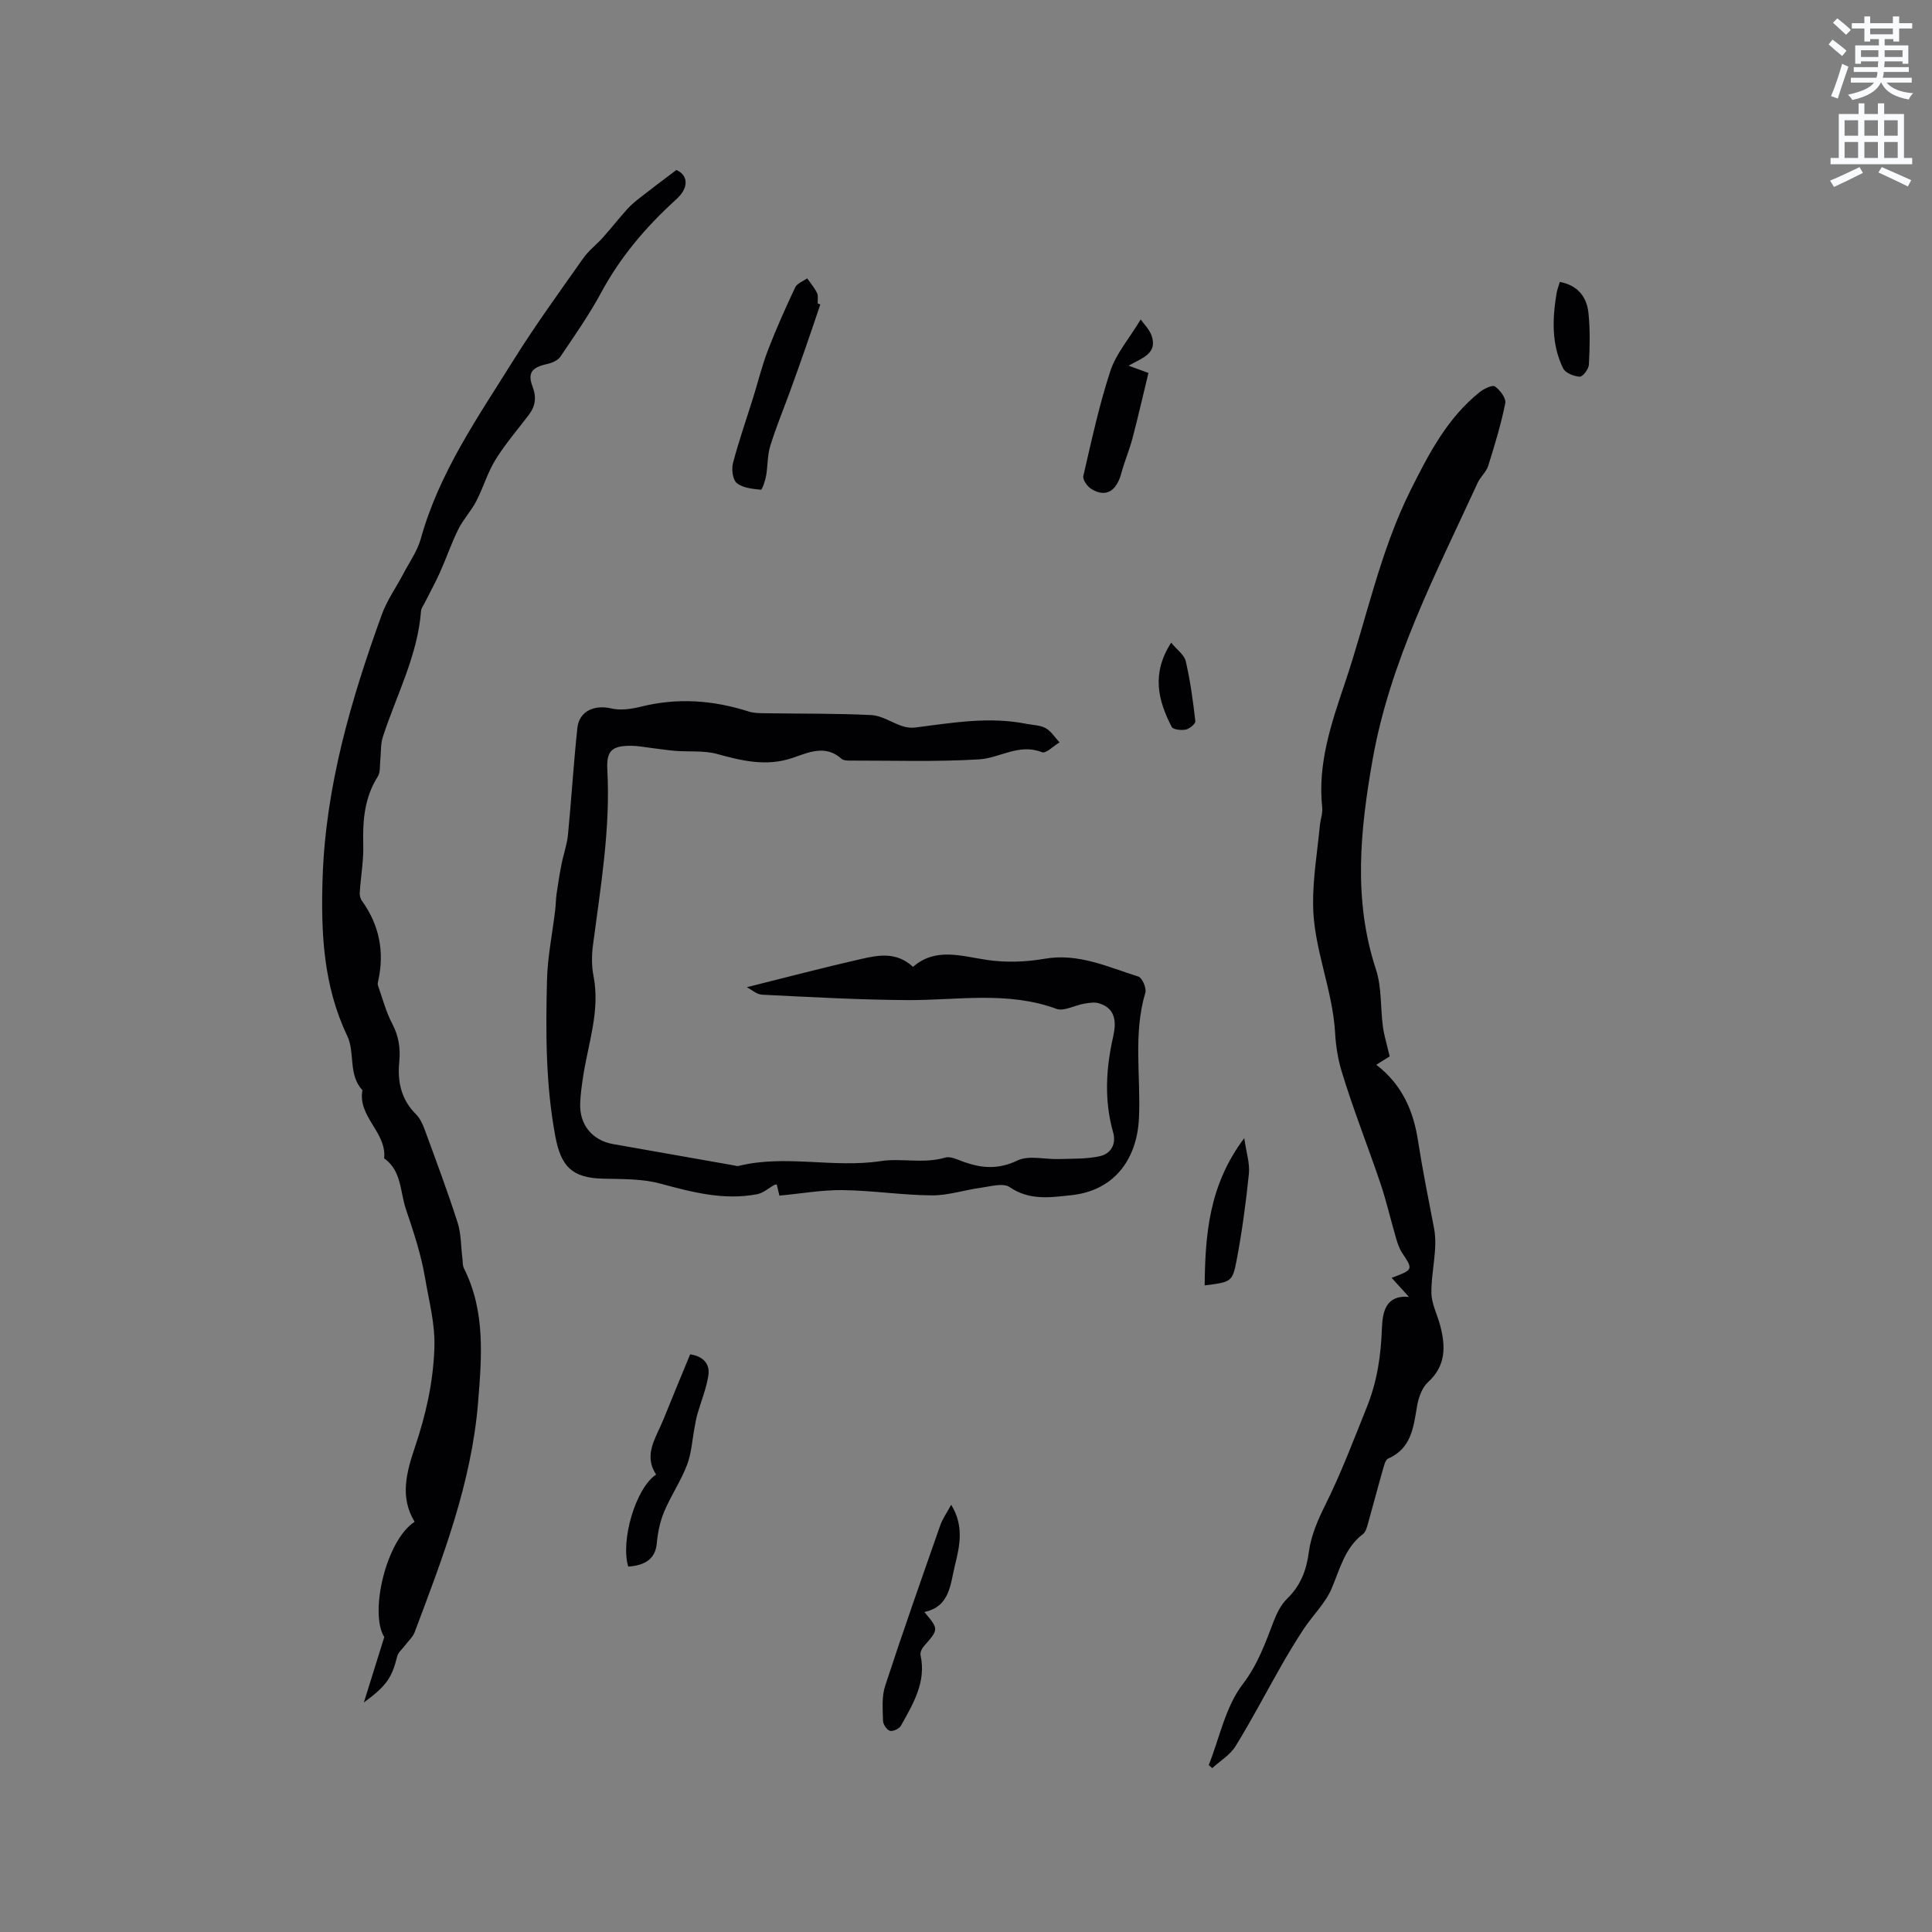 <svg enable-background="new 0 0 400 400" viewBox="0 0 400 400" xmlns="http://www.w3.org/2000/svg"><rect x="0" y="0" width="400" height="400" fill="#808080" stroke="none"/><path d="m378.6 9.2.8-1c.9.7 1.9 1.4 2.9 2.3l-.9 1.1c-1.1-.9-2-1.7-2.8-2.4zm.5 10.7c.9-2.1 1.6-4.3 2.3-6.7.4.2.8.4 1.3.6-.7 2.1-1.5 4.3-2.2 6.6zm.4-15.2.9-.9c1 .8 2 1.6 2.8 2.4l-1 1c-1-.9-1.9-1.8-2.7-2.5zm12.5-1.3h1.2v1.4h2.7v1.1h-2.7v2.7h-1.2v-.5h-1.8v1.3h4.9v3.8h-1.2v-.5h-3.7c0 .4-.1.9-.1 1.2h5.1v1h-5.2c0 .5-.1.9-.2 1.2h6v1h-5.2c1.1 1.3 2.9 2 5.5 2.2-.4.4-.7.8-.9 1.3-2.9-.5-4.8-1.6-5.7-3.5h-.1c-.8 1.7-2.7 2.9-5.9 3.6-.2-.4-.6-.8-.9-1.1 2.8-.6 4.6-1.4 5.4-2.5h-4.8v-1h5.3c.1-.3.2-.7.2-1.2h-4.9v-1h5c0-.4 0-.8.1-1.2h-3.6v.5h-1.2v-3.8h4.9v-1.3h-1.8v.5h-1.2v-2.7h-2.6v-1.1h2.6v-1.4h1.2v1.4h4.7v-1.4zm-6.7 8.4h3.6c0-.4 0-.9 0-1.4h-3.6zm1.9-4.7h4.7v-1.2h-4.7zm6.7 3.3h-3.7v1.4h3.7z" fill="#fafbfc"/><path d="m384.7 21.4h1.3v2.2h2.8v-2.2h1.3v2.2h4.1v9.1h1.7v1.3h-16.9v-1.3h1.7v-9.1h4.1v-2.2zm.3 13.2.7 1.2c-1.8.9-3.8 1.9-6 2.9-.2-.4-.5-.8-.8-1.3 2.4-1 4.4-2 6.1-2.8zm-3.1-6.5h2.8v-3.2h-2.8zm0 4.6h2.8v-3.3h-2.8zm4.1-4.6h2.8v-3.2h-2.8zm0 4.6h2.8v-3.3h-2.8zm3.6 1.9c2.1.9 4.1 1.8 6.1 2.7l-.7 1.3c-2.2-1.1-4.2-2-6.1-2.9zm3.3-9.7h-2.8v3.2h2.8zm-2.8 7.8h2.8v-3.3h-2.8z" fill="#fafbfc"/><g fill="#010104"><path d="m154.62 204.39c8.27-2.06 15.91-4.08 23.62-5.83 3.57-.81 7.33-1.58 10.79 1.62 4.67-4.07 9.92-2.24 15.3-1.44 3.9.58 8.06.44 11.95-.24 7.03-1.22 13.11 1.72 19.41 3.69.79.25 1.72 2.4 1.44 3.34-2.55 8.56-.92 17.3-1.32 25.94-.41 8.77-5.3 15.06-14 15.98-4.42.47-8.65 1.14-12.79-1.68-1.33-.9-3.91-.14-5.88.13-3.43.46-6.84 1.62-10.25 1.59-6.13-.05-12.26-1.01-18.39-1.09-4.29-.06-8.6.72-13.13 1.14-.17-.7-.36-1.49-.55-2.3-.16.02-.34 0-.48.08-1.2.65-2.32 1.69-3.6 1.93-6.87 1.31-13.38-.4-19.99-2.19-3.79-1.03-7.93-.93-11.93-1.03-6.46-.17-8.69-2.56-9.86-8.84-2-10.72-1.98-21.5-1.71-32.29.12-4.81 1.11-9.6 1.69-14.41.14-1.15.13-2.31.3-3.45.29-2.03.61-4.06 1.01-6.08.4-2.05 1.14-4.06 1.34-6.12.72-7.37 1.16-14.77 1.95-22.13.37-3.48 3.52-4.85 6.97-4.04 1.92.45 4.17.14 6.14-.35 7.59-1.91 15.01-1.36 22.39 1 1.08.34 2.29.34 3.45.35 7.31.11 14.63.02 21.93.38 2.14.11 4.19 1.55 6.32 2.26.84.28 1.82.43 2.69.32 7.67-.97 15.32-2.32 23.07-.77 1.35.27 2.86.26 4 .9s1.92 1.94 2.86 2.94c-1.23.73-2.81 2.37-3.62 2.04-4.75-1.9-8.74 1.22-13.04 1.48-8.96.54-17.97.23-26.95.25-.52 0-1.18-.06-1.52-.37-3.36-3-6.82-1.31-10.18-.17-5.33 1.8-10.36.62-15.55-.82-2.73-.76-5.76-.42-8.64-.65-1.67-.13-3.34-.4-5-.6-1.37-.16-2.73-.44-4.1-.45-4.05-.04-5.24.99-5.02 4.96.67 12.27-1.41 24.3-2.98 36.38-.27 2.07-.28 4.27.12 6.31 1.4 7.15-1.07 13.84-2.13 20.7-.29 1.88-.56 3.78-.63 5.68-.17 4.42 2.49 7.66 6.81 8.43 8.34 1.48 16.68 2.94 25.02 4.41.31.05.65.19.94.12 9.74-2.42 19.65.5 29.55-1.02 4.15-.64 8.79.61 13.24-.71 1.13-.34 2.66.47 3.95.92 3.71 1.3 7.1 1.55 10.99-.31 2.39-1.15 5.75-.21 8.67-.31 2.81-.1 5.7.01 8.41-.59 2.28-.51 3.46-2.47 2.76-4.95-1.87-6.6-1.49-13.15 0-19.77.63-2.8.71-5.86-2.97-6.95-.94-.28-2.07-.07-3.08.1-1.93.33-4.14 1.63-5.69 1.06-10.16-3.73-20.54-1.75-30.86-1.81-10.04-.06-20.07-.63-30.1-1.12-1.09-.06-2.13-1.03-3.14-1.55z"/><path d="m140.03 35.2c2.05.86 2.67 2.98.81 5.21-.34.41-.73.77-1.12 1.13-6.07 5.53-11.29 11.69-15.22 18.98-2.5 4.63-5.54 8.98-8.49 13.34-.54.8-1.8 1.31-2.83 1.53-3.03.67-4 1.81-2.93 4.61.87 2.26.6 4.08-.78 5.91-2.33 3.08-4.88 6.02-6.89 9.28-1.65 2.67-2.53 5.8-3.99 8.6-1.05 2.02-2.69 3.75-3.7 5.78-1.43 2.88-2.46 5.95-3.78 8.89-.97 2.16-2.12 4.24-3.19 6.37-.28.55-.71 1.1-.75 1.68-.71 9.27-5.1 17.41-7.9 26.04-.5 1.53-.36 3.26-.54 4.89-.12 1.12.04 2.45-.51 3.32-2.74 4.34-3.15 9.04-3.01 14.01.1 3.33-.51 6.67-.73 10.01-.04.57.12 1.27.45 1.72 3.61 5.02 4.7 10.54 3.38 16.55-.07.31-.16.67-.07.94.95 2.68 1.66 5.5 2.98 7.99 1.36 2.58 1.71 5.11 1.44 7.93-.4 4.05.41 7.76 3.47 10.79.85.85 1.41 2.1 1.83 3.26 2.33 6.36 4.71 12.71 6.78 19.16.75 2.32.68 4.9.99 7.36.09.72.02 1.52.33 2.13 4.47 8.89 3.68 18.36 2.92 27.75-1.35 16.67-7.31 32.13-13.14 47.59-.39 1.02-1.33 1.83-2.01 2.75-.55.73-1.38 1.4-1.59 2.22-1.11 4.44-2.15 6.05-6.91 9.57 1.48-4.74 2.77-8.89 4.23-13.55-3.12-4.95.34-20.01 6.28-23.87-3.11-5.11-1.68-10.26.07-15.46 2.23-6.61 3.75-13.21 4.02-20.39.2-5.18-1.12-9.78-1.91-14.56-.81-4.87-2.4-9.64-3.99-14.34-1.21-3.6-.87-7.93-4.5-10.5.58-5.36-5.51-8.6-4.49-14.11-3.01-3.22-1.48-7.76-3.15-11.25-4.97-10.41-5.46-21.45-5.1-32.62.61-18.97 5.87-36.95 12.27-54.63 1.06-2.92 2.93-5.54 4.39-8.32 1.27-2.43 2.95-4.76 3.67-7.35 3.81-13.73 11.86-25.23 19.25-37.06 4.49-7.18 9.48-14.05 14.36-20.98 1.13-1.61 2.77-2.85 4.1-4.33 1.71-1.92 3.29-3.94 5.01-5.85.81-.9 1.77-1.69 2.73-2.44 2.33-1.83 4.72-3.61 7.46-5.68z"/><path d="m250.26 365.44c2.24-5.66 3.47-12.09 7.03-16.74 3.17-4.16 4.69-8.56 6.45-13.13.63-1.64 1.5-3.36 2.73-4.56 2.8-2.73 4.01-5.85 4.52-9.73.44-3.34 1.88-6.66 3.41-9.72 3.26-6.54 5.81-13.33 8.53-20.08 2.22-5.5 2.97-10.77 3.18-16.43.13-3.56.85-6.95 5.59-6.55-1.25-1.38-2.32-2.56-3.58-3.94 4.52-1.7 4.48-1.67 2.17-5.18-.62-.94-.98-2.09-1.3-3.19-1.09-3.73-1.95-7.53-3.19-11.2-2.64-7.81-5.71-15.48-8.08-23.36-.72-2.4-1.16-5.22-1.29-7.63-.49-9.15-4.5-17.65-4.57-26.74-.05-5.43.88-10.88 1.4-16.32.12-1.26.62-2.54.49-3.77-.98-9.05 1.89-17.43 4.69-25.72 4.5-13.33 7.25-27.23 13.61-39.97 3.78-7.55 7.59-14.93 14.32-20.31.87-.7 2.62-1.53 3.16-1.15 1.05.74 2.33 2.45 2.12 3.48-.89 4.38-2.19 8.69-3.54 12.96-.4 1.26-1.6 2.25-2.17 3.49-8.56 18.64-18.15 36.88-21.77 57.4-2.55 14.5-4.05 28.9.7 43.34 1.22 3.72.92 7.93 1.45 11.9.25 1.84.82 3.63 1.4 6.13-.49.31-1.46.91-2.78 1.73 5.51 4.2 7.73 9.83 8.63 15.64.95 6.11 2.16 12.13 3.33 18.19.83 4.28-.61 8.95-.54 13.43.03 2.23 1.21 4.43 1.8 6.67 1.15 4.34 1.26 8.35-2.52 11.8-1.26 1.15-1.97 3.26-2.27 5.04-.73 4.34-1.18 8.65-5.96 10.76-.61.27-.88 1.53-1.13 2.39-1.07 3.74-2.05 7.51-3.11 11.26-.2.7-.45 1.57-.97 1.97-3.8 2.88-4.77 7.24-6.51 11.31-1.3 3.03-3.87 5.49-5.74 8.3-1.68 2.53-3.24 5.15-4.75 7.79-3.14 5.5-6.06 11.14-9.39 16.52-1.12 1.82-3.19 3.05-4.83 4.55-.24-.21-.48-.42-.72-.63z"/><path d="m169.84 63.03c-1.04 3.05-2.06 6.11-3.12 9.15-1.04 2.98-2.1 5.95-3.18 8.92-1.37 3.76-2.91 7.45-4.08 11.27-.6 1.95-.48 4.11-.85 6.15-.19 1.04-.81 2.9-1.08 2.87-1.72-.17-3.74-.36-4.98-1.37-.86-.7-1.13-2.87-.79-4.16 1.19-4.55 2.76-9 4.16-13.5 1.03-3.31 1.86-6.69 3.1-9.92 1.69-4.39 3.61-8.69 5.62-12.95.39-.82 1.62-1.25 2.47-1.86.7.99 1.51 1.93 2.04 3.01.3.61.11 1.45.15 2.19.18.07.36.13.54.2z"/><path d="m130.07 324.34c-1.63-5.34 1.5-16.18 5.77-19.06-2.71-4.1 0-7.64 1.5-11.36 1.81-4.5 3.68-8.98 5.55-13.52 2.74.41 4.13 2.01 3.77 4.37-.42 2.73-1.51 5.35-2.28 8.03-.25.88-.4 1.8-.57 2.71-.5 2.62-.64 5.37-1.58 7.82-1.28 3.34-3.36 6.37-4.74 9.69-.86 2.05-1.31 4.35-1.52 6.57-.27 2.87-2.07 4.51-5.9 4.75z"/><path d="m196.93 311.55c2.7 4.35 1.77 8.54.77 12.58-.96 3.87-1 8.49-6.32 9.62 3.01 3.59 2.99 3.58-.12 7.1-.41.46-.79 1.29-.67 1.83 1.22 5.59-1.54 10.07-4.05 14.59-.35.64-1.64 1.25-2.28 1.08s-1.43-1.33-1.44-2.07c-.06-2.42-.29-5 .44-7.23 3.64-11.15 7.55-22.22 11.43-33.3.48-1.35 1.36-2.57 2.24-4.2z"/><path d="m236.17 66.14c.66.95 1.83 2.07 2.28 3.42 1.21 3.66-1.97 4.55-4.79 6.15 1.54.57 2.63.97 4.11 1.51-1.11 4.58-2.13 9.09-3.31 13.55-.64 2.42-1.64 4.75-2.29 7.17-1.02 3.82-3.28 5.14-6.26 3.27-.81-.51-1.79-1.91-1.62-2.65 1.69-7.3 3.27-14.65 5.6-21.76 1.15-3.51 3.79-6.54 6.28-10.66z"/><path d="m257.61 235.64c.42 2.98 1.18 5.22.96 7.37-.61 5.98-1.41 11.96-2.53 17.86-.88 4.6-1.14 4.55-6.63 5.26.12-10.6.9-20.8 8.2-30.49z"/><path d="m322.94 58.37c3.79.71 5.58 3.16 5.93 6.41.37 3.55.28 7.17.09 10.74-.05.91-1.28 2.5-1.89 2.47-1.21-.07-2.96-.76-3.43-1.71-2.44-4.94-2.25-10.24-1.37-15.54.12-.72.39-1.42.67-2.37z"/><path d="m242.48 133.05c1.23 1.51 2.72 2.54 3.02 3.85.94 4.08 1.51 8.25 1.98 12.41.06.53-1.18 1.58-1.96 1.74-.93.19-2.63.02-2.93-.55-2.81-5.43-4.26-11.01-.11-17.45z"/></g></svg>